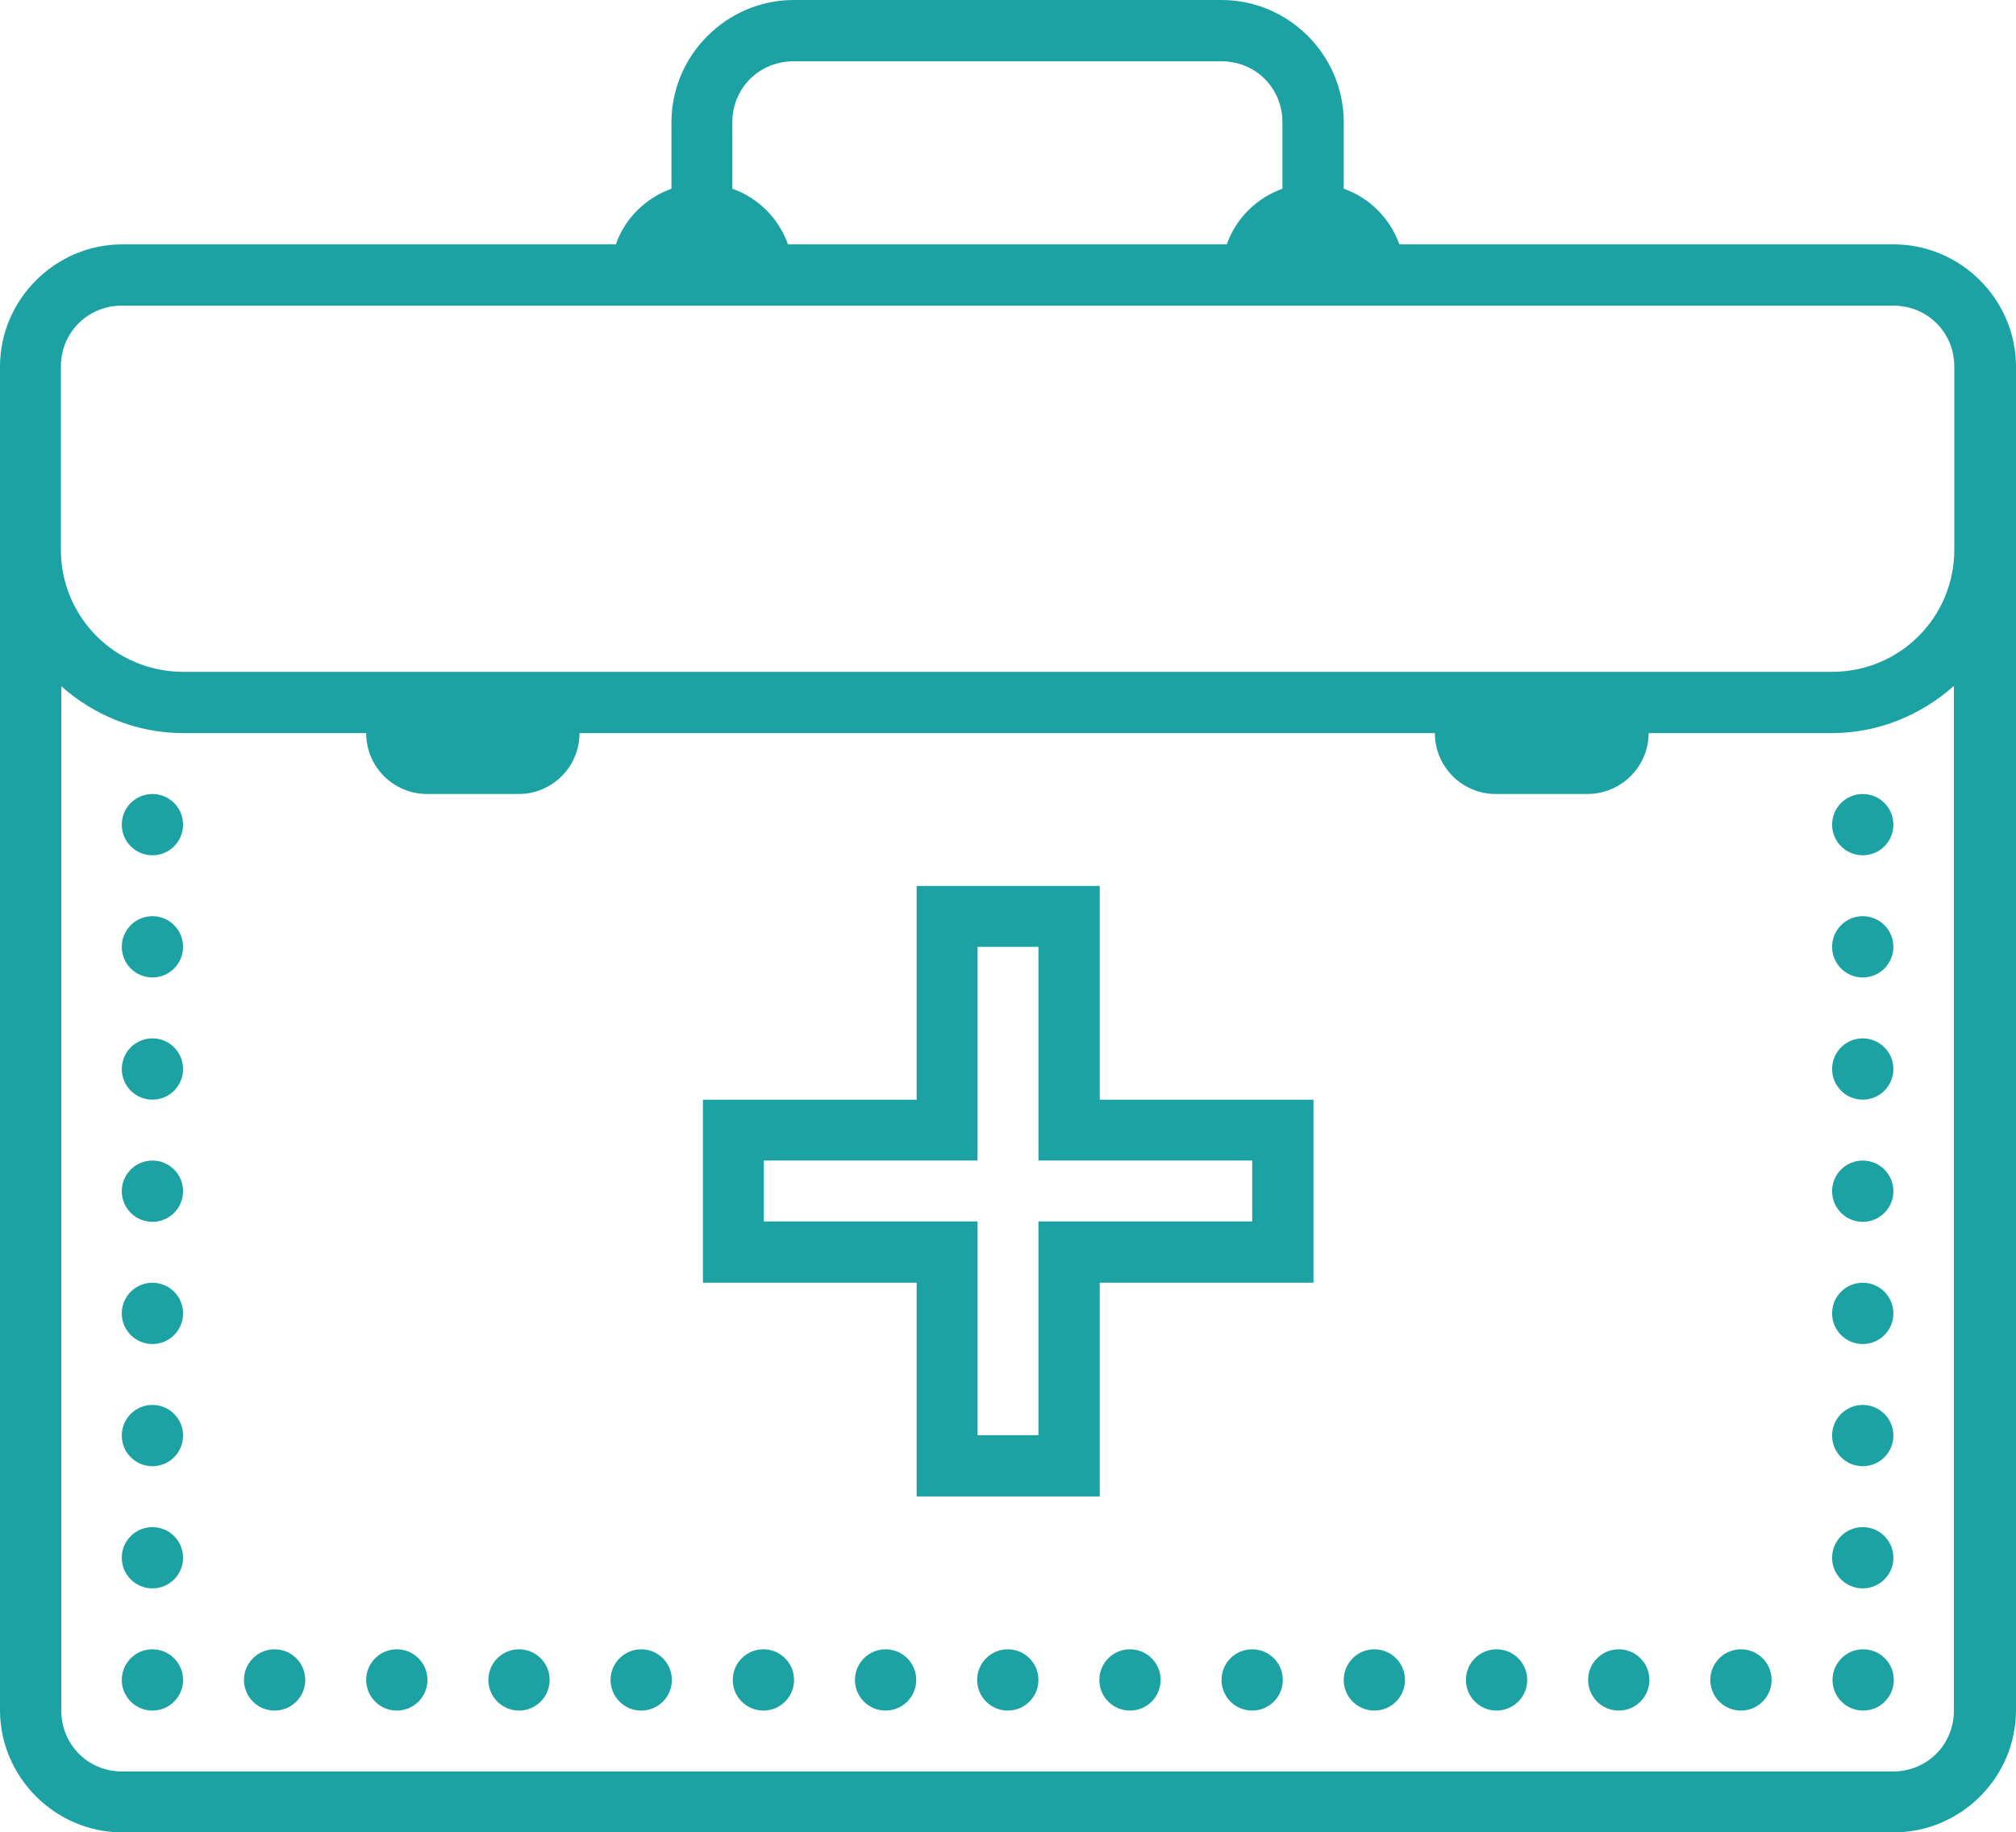 <?xml version="1.0" encoding="UTF-8"?>
<svg id="Layer_2" data-name="Layer 2" xmlns="http://www.w3.org/2000/svg" viewBox="0 0 49.99 45.44">
  <defs>
    <style>
      .cls-1 {
        fill: #1da2a3;
      }
    </style>
  </defs>
  <g id="Layer_1-2" data-name="Layer 1">
    <g>
      <path class="cls-1" d="m24.24,23.48h1.51v5.3h5.3v1.51h-5.3v5.3h-1.51v-5.3h-5.3v-1.51h5.3v-5.3Zm-1.51-1.51v5.3h-5.3v4.54h5.3v5.3h4.54v-5.3h5.3v-4.54h-5.3v-5.3h-4.54ZM1.51,17.01c.81.72,1.87,1.17,3.03,1.17h4.54c0,.84.68,1.51,1.51,1.51h2.27c.84,0,1.51-.68,1.51-1.51h21.21c0,.84.68,1.51,1.51,1.51h2.27c.84,0,1.52-.68,1.52-1.51h4.54c1.16,0,2.22-.45,3.03-1.17v25.41c0,.85-.67,1.51-1.51,1.51H3.03c-.85,0-1.51-.67-1.51-1.51v-25.41Zm1.51-9.43h43.93c.85,0,1.51.67,1.51,1.51v4.54c0,1.68-1.35,3.03-3.03,3.03H4.54c-1.68,0-3.03-1.35-3.03-3.03v-4.54c0-.85.67-1.51,1.51-1.51M19.69,1.52h10.6c.85,0,1.51.67,1.51,1.51v1.65c-.64.23-1.15.73-1.38,1.38h-10.88c-.23-.64-.73-1.15-1.38-1.38v-1.65c0-.85.67-1.51,1.52-1.51m0-1.52c-1.66,0-3.03,1.37-3.03,3.03v1.65c-.64.23-1.15.73-1.38,1.38H3.03c-1.66,0-3.03,1.37-3.03,3.03v33.32c0,1.66,1.37,3.03,3.03,3.03h43.93c1.66,0,3.03-1.36,3.03-3.03V9.09c0-1.66-1.37-3.03-3.03-3.03h-12.26c-.23-.64-.73-1.15-1.38-1.38v-1.65c0-1.67-1.37-3.03-3.03-3.03h-10.6Z"/>
      <path class="cls-1" d="m46.2,40.9c-.42,0-.76.34-.76.76s.34.76.76.76.76-.34.76-.76-.34-.76-.76-.76m-3.03,0c-.42,0-.76.34-.76.76s.34.76.76.76.76-.34.76-.76-.34-.76-.76-.76m-3.03,0c-.42,0-.76.34-.76.76s.34.76.76.76.76-.34.76-.76-.34-.76-.76-.76m-3.03,0c-.42,0-.76.34-.76.76s.34.76.76.76.76-.34.76-.76-.34-.76-.76-.76m-3.03,0c-.42,0-.76.34-.76.76s.34.76.76.76.76-.34.76-.76-.34-.76-.76-.76m-3.03,0c-.42,0-.76.34-.76.76s.34.76.76.76.76-.34.76-.76-.34-.76-.76-.76m-3.03,0c-.42,0-.76.34-.76.76s.34.76.76.76.76-.34.76-.76-.34-.76-.76-.76m-3.03,0c-.42,0-.76.34-.76.76s.34.76.76.76.76-.34.76-.76-.34-.76-.76-.76m-3.03,0c-.42,0-.76.34-.76.76s.34.76.76.76.76-.34.76-.76-.34-.76-.76-.76m-3.03,0c-.42,0-.76.34-.76.76s.34.76.76.76.76-.34.76-.76-.34-.76-.76-.76m-3.03,0c-.42,0-.76.34-.76.76s.34.76.76.76.76-.34.76-.76-.34-.76-.76-.76m-3.03,0c-.42,0-.76.34-.76.76s.34.76.76.76.76-.34.76-.76-.34-.76-.76-.76m-3.03,0c-.42,0-.76.34-.76.76s.34.76.76.76.76-.34.76-.76-.34-.76-.76-.76m-3.03,0c-.42,0-.76.34-.76.76s.34.76.76.76.76-.34.76-.76-.34-.76-.76-.76m-3.03,0c-.42,0-.76.34-.76.76s.34.76.76.76.76-.34.76-.76-.34-.76-.76-.76m42.41-3.03c-.42,0-.76.34-.76.76s.34.76.76.76.76-.34.76-.76-.34-.76-.76-.76m-42.41,0c-.42,0-.76.34-.76.76s.34.76.76.76.76-.34.76-.76-.34-.76-.76-.76m42.41-3.03c-.42,0-.76.34-.76.76s.34.76.76.76.76-.34.76-.76-.34-.76-.76-.76m-42.41,0c-.42,0-.76.34-.76.76s.34.76.76.76.76-.34.76-.76-.34-.76-.76-.76m42.41-3.03c-.42,0-.76.34-.76.76s.34.76.76.76.76-.34.76-.76-.34-.76-.76-.76m-42.41,0c-.42,0-.76.34-.76.76s.34.76.76.76.76-.34.76-.76-.34-.76-.76-.76m42.41-3.03c-.42,0-.76.34-.76.76s.34.76.76.76.76-.34.76-.76-.34-.76-.76-.76m-42.41,0c-.42,0-.76.34-.76.76s.34.76.76.76.76-.34.76-.76-.34-.76-.76-.76m42.41-3.03c-.42,0-.76.34-.76.76s.34.76.76.76.76-.34.76-.76-.34-.76-.76-.76m-42.41,0c-.42,0-.76.34-.76.76s.34.76.76.76.76-.34.76-.76-.34-.76-.76-.76m42.41-3.03c-.42,0-.76.34-.76.76s.34.76.76.76.76-.34.76-.76-.34-.76-.76-.76m-42.41,0c-.42,0-.76.34-.76.76s.34.76.76.76.76-.34.76-.76-.34-.76-.76-.76m42.41-3.03c-.42,0-.76.34-.76.76s.34.76.76.76.76-.34.76-.76-.34-.76-.76-.76m-42.41,0c-.42,0-.76.34-.76.76s.34.76.76.76.76-.34.76-.76-.34-.76-.76-.76"/>
    </g>
  </g>
</svg>